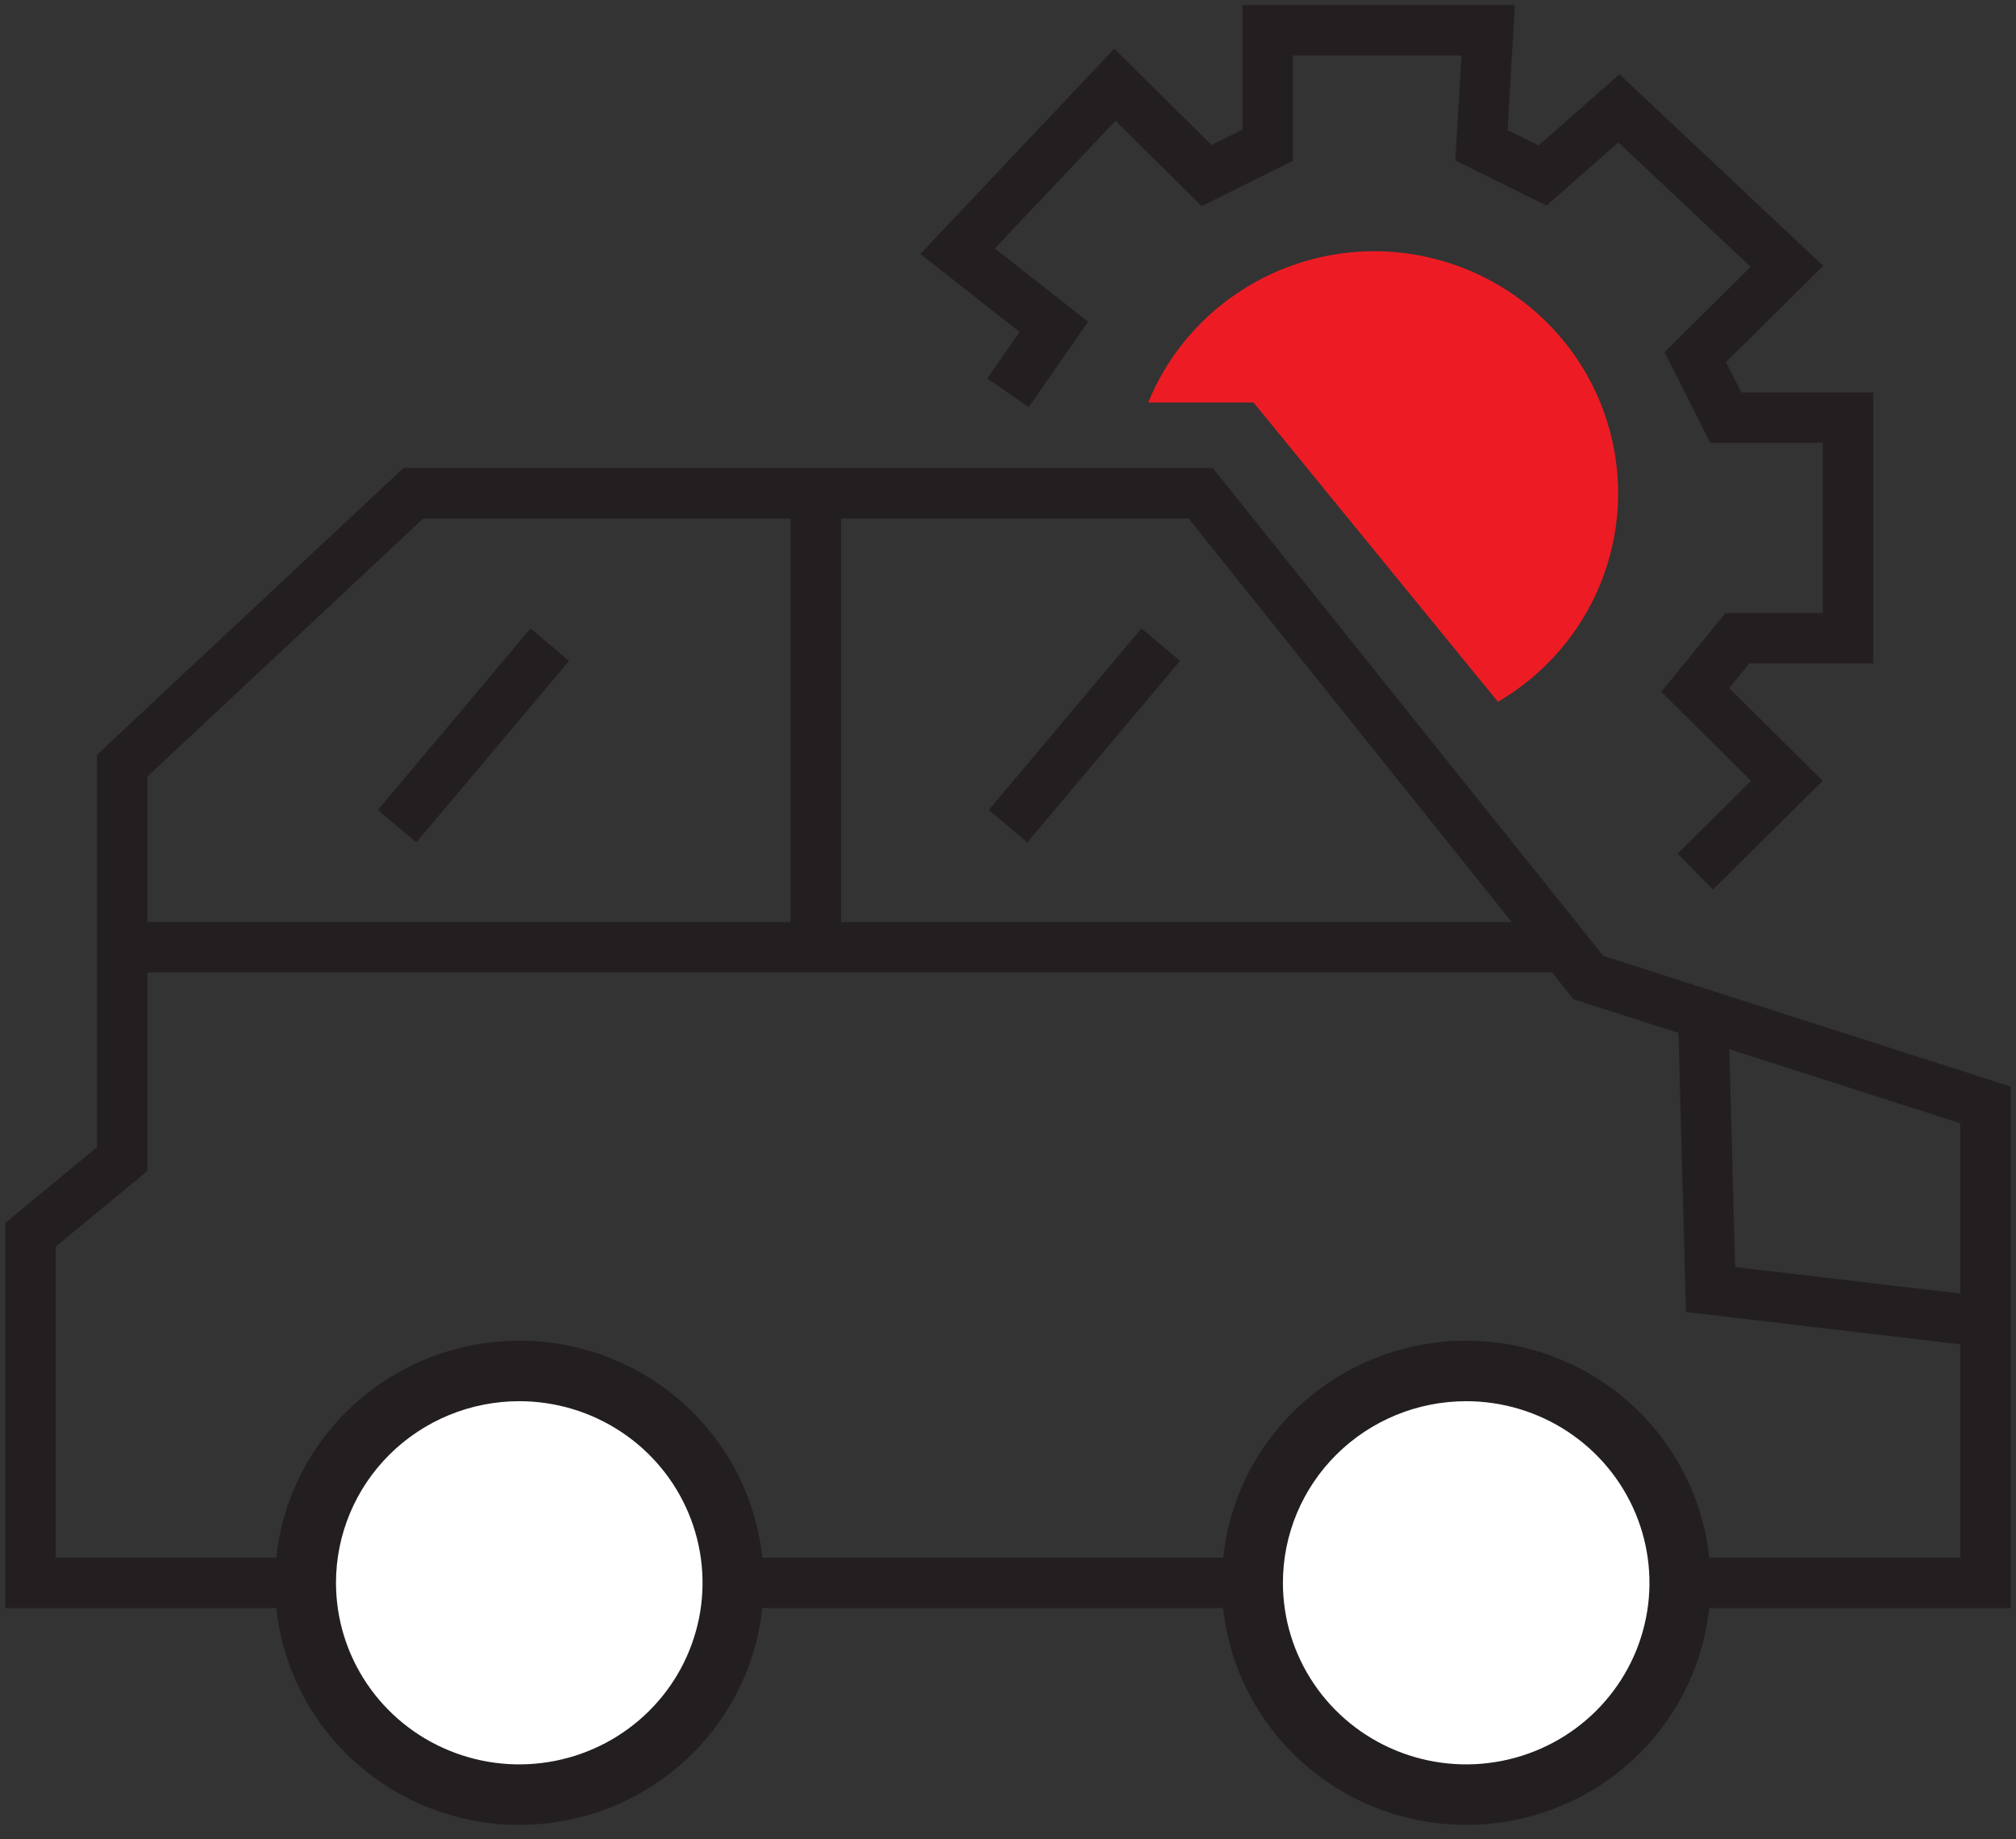 <svg width="80" height="73" viewBox="0 0 80 73" fill="none" xmlns="http://www.w3.org/2000/svg">
<rect x="0" y="0" width="80" height="73" fill="#333333" stroke="none"/>
<g clip-path="url(#clip0_4021_40796)">
<path d="M1.212 49.009V62.823H78.788V43.856L63.03 38.799L47.648 19.58H16.4L4.849 30.39V46.006L1.212 49.009Z" stroke="#231F20" stroke-width="2" stroke-miterlimit="10"/>
<path d="M61.818 37.598H4.848" stroke="#231F20" stroke-width="2" stroke-miterlimit="10"/>
<path d="M32.376 19.58V36.661" stroke="#231F20" stroke-width="2" stroke-miterlimit="10"/>
<path d="M21.818 25.586L15.758 32.793" stroke="#231F20" stroke-width="2" stroke-miterlimit="10"/>
<path d="M46.061 25.586L40 32.793" stroke="#231F20" stroke-width="2" stroke-miterlimit="10"/>
<path d="M20.606 71.231C25.292 71.231 29.091 67.467 29.091 62.823C29.091 58.179 25.292 54.414 20.606 54.414C15.92 54.414 12.121 58.179 12.121 62.823C12.121 67.467 15.92 71.231 20.606 71.231Z" fill="white"/>
<path d="M20.606 55.615C22.044 55.615 23.451 56.038 24.646 56.83C25.843 57.622 26.775 58.748 27.325 60.065C27.875 61.382 28.02 62.831 27.739 64.229C27.458 65.627 26.766 66.911 25.748 67.919C24.731 68.927 23.436 69.613 22.025 69.891C20.614 70.17 19.152 70.027 17.823 69.481C16.494 68.936 15.358 68.012 14.559 66.827C13.76 65.642 13.333 64.248 13.333 62.823C13.333 60.911 14.099 59.078 15.463 57.727C16.827 56.375 18.677 55.615 20.606 55.615ZM20.606 53.213C18.688 53.213 16.813 53.777 15.219 54.833C13.624 55.889 12.381 57.389 11.647 59.145C10.913 60.901 10.721 62.833 11.095 64.698C11.469 66.562 12.393 68.274 13.749 69.618C15.105 70.962 16.833 71.877 18.714 72.248C20.595 72.618 22.545 72.428 24.317 71.701C26.089 70.974 27.603 69.742 28.669 68.162C29.734 66.581 30.303 64.723 30.303 62.823C30.303 60.274 29.281 57.83 27.463 56.028C25.644 54.226 23.178 53.213 20.606 53.213Z" fill="#231F20"/>
<path d="M58.182 71.231C62.868 71.231 66.667 67.467 66.667 62.823C66.667 58.179 62.868 54.414 58.182 54.414C53.496 54.414 49.697 58.179 49.697 62.823C49.697 67.467 53.496 71.231 58.182 71.231Z" fill="white"/>
<path d="M58.182 55.615C59.62 55.615 61.026 56.038 62.222 56.83C63.418 57.622 64.35 58.748 64.901 60.065C65.451 61.382 65.596 62.831 65.315 64.229C65.034 65.627 64.341 66.911 63.324 67.919C62.307 68.927 61.011 69.613 59.601 69.891C58.19 70.17 56.728 70.027 55.399 69.481C54.07 68.936 52.934 68.012 52.135 66.827C51.336 65.642 50.909 64.248 50.909 62.823C50.909 60.911 51.675 59.078 53.039 57.727C54.403 56.375 56.253 55.615 58.182 55.615ZM58.182 53.213C56.264 53.213 54.389 53.777 52.794 54.833C51.2 55.889 49.957 57.389 49.223 59.145C48.489 60.901 48.297 62.833 48.671 64.698C49.045 66.562 49.969 68.274 51.325 69.618C52.681 70.962 54.409 71.877 56.29 72.248C58.171 72.618 60.121 72.428 61.893 71.701C63.665 70.974 65.179 69.742 66.245 68.162C67.31 66.581 67.879 64.723 67.879 62.823C67.879 60.274 66.857 57.83 65.039 56.028C63.22 54.226 60.754 53.213 58.182 53.213Z" fill="#231F20"/>
<path d="M54.545 9.97C52.615 9.971 50.729 10.544 49.129 11.614C47.529 12.684 46.287 14.203 45.563 15.976H49.745L59.442 27.856C61.273 26.785 62.699 25.148 63.499 23.195C64.299 21.243 64.429 19.084 63.87 17.052C63.311 15.019 62.093 13.225 60.403 11.945C58.714 10.665 56.647 9.971 54.521 9.97H54.545Z" fill="#ED1C24"/>
<path d="M40 15.592L41.818 12.973L38 9.97L44.242 3.363L47.879 6.967L50.303 5.766V1.201H59.054L58.788 5.766L61.212 6.967L64.242 4.3L70.909 10.57L67.273 14.174L68.485 16.576H73.333V25.333H68.945L67.273 27.387L70.909 30.991L67.273 34.595" stroke="#231F20" stroke-width="2" stroke-miterlimit="10"/>
<path d="M67.588 40.264L67.879 51.183L78.788 52.468" stroke="#231F20" stroke-width="2" stroke-miterlimit="10"/>
</g>
<defs>
<clipPath id="clip0_4021_40796">
<rect width="80" height="72.432" fill="white"/>
</clipPath>
</defs>
</svg>
